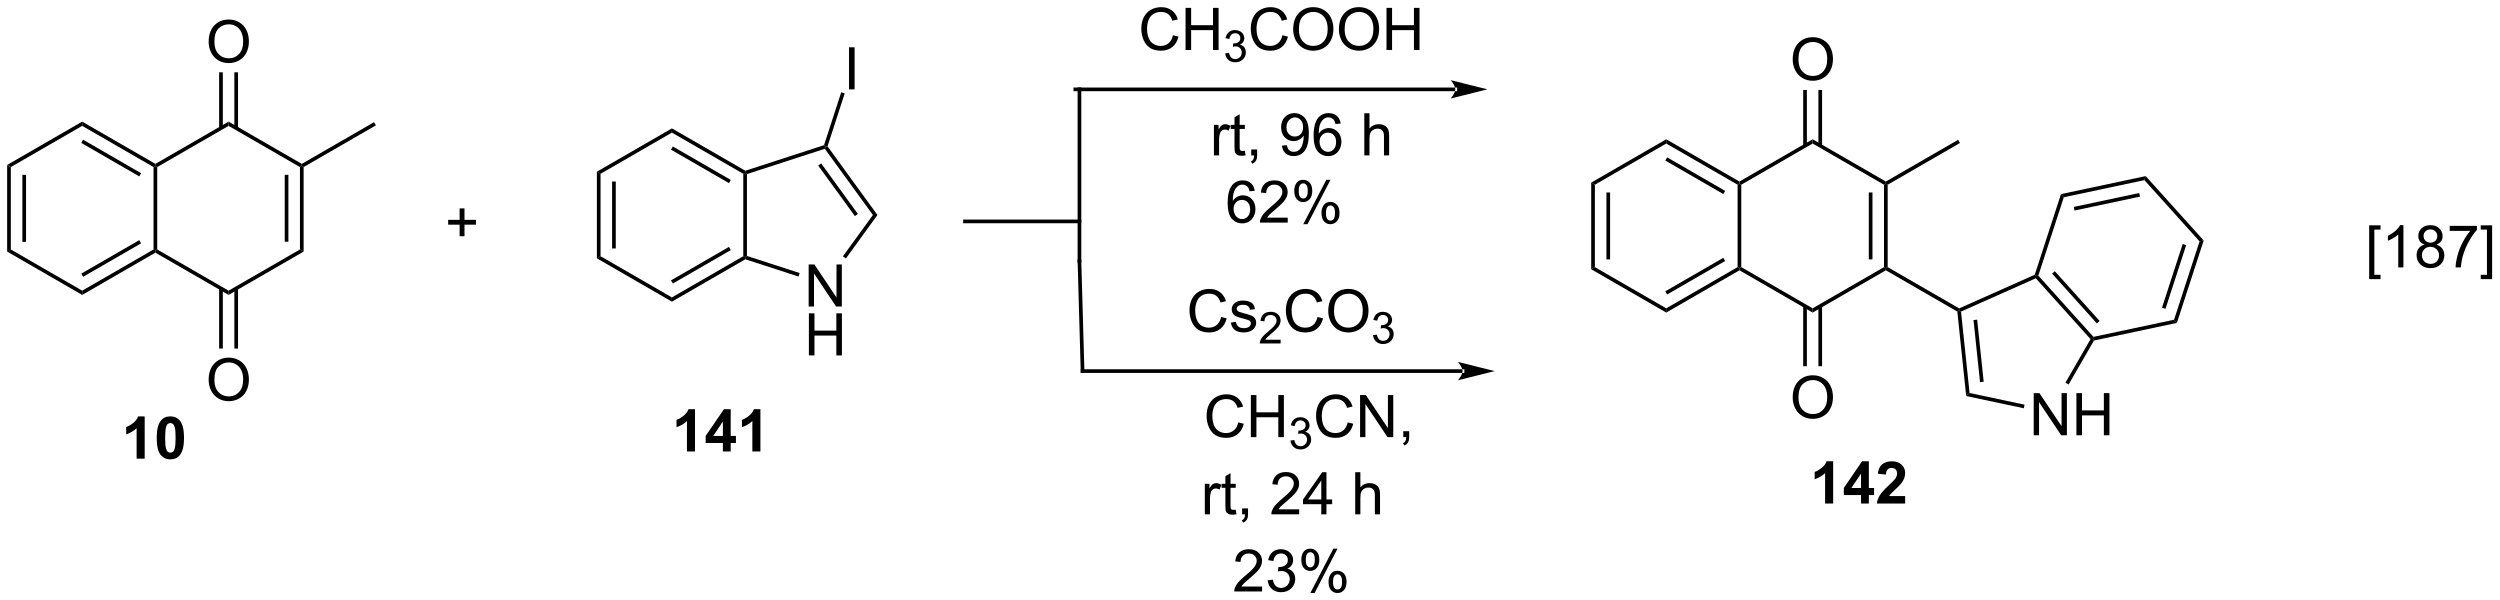 <?xml version="1.0" encoding="UTF-8"?>
<!DOCTYPE svg PUBLIC '-//W3C//DTD SVG 1.0//EN'
          'http://www.w3.org/TR/2001/REC-SVG-20010904/DTD/svg10.dtd'>
<svg stroke-dasharray="none" shape-rendering="auto" xmlns="http://www.w3.org/2000/svg" font-family="'Dialog'" text-rendering="auto" width="933" fill-opacity="1" color-interpolation="auto" color-rendering="auto" preserveAspectRatio="xMidYMid meet" font-size="12px" viewBox="0 0 933 224" fill="black" xmlns:xlink="http://www.w3.org/1999/xlink" stroke="black" image-rendering="auto" stroke-miterlimit="10" stroke-linecap="square" stroke-linejoin="miter" font-style="normal" stroke-width="1" height="224" stroke-dashoffset="0" font-weight="normal" stroke-opacity="1"
><!--Generated by the Batik Graphics2D SVG Generator--><defs id="genericDefs"
  /><g
  ><defs id="defs1"
    ><clipPath clipPathUnits="userSpaceOnUse" id="clipPath1"
      ><path d="M0.646 2.057 L350.411 2.057 L350.411 86.049 L0.646 86.049 L0.646 2.057 Z"
      /></clipPath
      ><clipPath clipPathUnits="userSpaceOnUse" id="clipPath2"
      ><path d="M-0.967 7.351 L-0.967 89.007 L339.073 89.007 L339.073 7.351 Z"
      /></clipPath
    ></defs
    ><g transform="scale(2.667,2.667) translate(-0.646,-2.057) matrix(1.029,0,0,1.029,1.641,-5.504)"
    ><path d="M0.005 29.793 L0.505 30.081 L0.505 41.293 L0.005 41.581 ZM2.075 31.132 L2.075 40.242 L2.575 40.242 L2.575 31.132 Z" stroke="none" clip-path="url(#clipPath2)"
    /></g
    ><g transform="matrix(2.743,0,0,2.743,2.653,-20.163)"
    ><path d="M0.005 41.581 L0.505 41.293 L10.214 46.898 L10.214 47.476 Z" stroke="none" clip-path="url(#clipPath2)"
    /></g
    ><g transform="matrix(2.743,0,0,2.743,2.653,-20.163)"
    ><path d="M10.214 47.476 L10.214 46.898 L19.924 41.293 L20.174 41.437 L20.174 41.726 ZM10.339 45.013 L18.229 40.459 L17.979 40.026 L10.089 44.58 Z" stroke="none" clip-path="url(#clipPath2)"
    /></g
    ><g transform="matrix(2.743,0,0,2.743,2.653,-20.163)"
    ><path d="M20.424 41.293 L20.174 41.437 L19.924 41.293 L19.924 30.081 L20.174 29.937 L20.424 30.081 Z" stroke="none" clip-path="url(#clipPath2)"
    /></g
    ><g transform="matrix(2.743,0,0,2.743,2.653,-20.163)"
    ><path d="M20.174 29.648 L20.174 29.937 L19.924 30.081 L10.214 24.476 L10.214 23.898 ZM18.229 30.916 L10.339 26.361 L10.089 26.794 L17.979 31.349 Z" stroke="none" clip-path="url(#clipPath2)"
    /></g
    ><g transform="matrix(2.743,0,0,2.743,2.653,-20.163)"
    ><path d="M10.214 23.898 L10.214 24.476 L0.505 30.081 L0.005 29.793 Z" stroke="none" clip-path="url(#clipPath2)"
    /></g
    ><g transform="matrix(2.743,0,0,2.743,2.653,-20.163)"
    ><path d="M20.174 41.726 L20.174 41.437 L20.424 41.293 L30.133 46.898 L30.133 47.476 Z" stroke="none" clip-path="url(#clipPath2)"
    /></g
    ><g transform="matrix(2.743,0,0,2.743,2.653,-20.163)"
    ><path d="M30.133 47.476 L30.133 46.898 L39.842 41.293 L40.342 41.581 Z" stroke="none" clip-path="url(#clipPath2)"
    /></g
    ><g transform="matrix(2.743,0,0,2.743,2.653,-20.163)"
    ><path d="M40.342 41.581 L39.842 41.293 L39.842 30.081 L40.092 29.937 L40.342 30.081 ZM38.272 40.242 L38.272 31.132 L37.772 31.132 L37.772 40.242 Z" stroke="none" clip-path="url(#clipPath2)"
    /></g
    ><g transform="matrix(2.743,0,0,2.743,2.653,-20.163)"
    ><path d="M40.092 29.648 L40.092 29.937 L39.842 30.081 L30.133 24.476 L30.133 23.898 Z" stroke="none" clip-path="url(#clipPath2)"
    /></g
    ><g transform="matrix(2.743,0,0,2.743,2.653,-20.163)"
    ><path d="M30.133 23.898 L30.133 24.476 L20.424 30.081 L20.174 29.937 L20.174 29.648 Z" stroke="none" clip-path="url(#clipPath2)"
    /></g
    ><g transform="matrix(2.743,0,0,2.743,2.653,-20.163)"
    ><path d="M27.421 13.048 Q27.421 11.621 28.186 10.816 Q28.952 10.009 30.163 10.009 Q30.955 10.009 31.59 10.389 Q32.228 10.767 32.561 11.444 Q32.897 12.121 32.897 12.98 Q32.897 13.853 32.546 14.54 Q32.194 15.228 31.548 15.582 Q30.905 15.936 30.158 15.936 Q29.351 15.936 28.712 15.545 Q28.077 15.152 27.749 14.478 Q27.421 13.801 27.421 13.048 ZM28.202 13.059 Q28.202 14.095 28.757 14.691 Q29.314 15.285 30.155 15.285 Q31.009 15.285 31.561 14.684 Q32.116 14.082 32.116 12.978 Q32.116 12.277 31.879 11.756 Q31.642 11.236 31.186 10.949 Q30.733 10.66 30.166 10.66 Q29.361 10.66 28.78 11.215 Q28.202 11.767 28.202 13.059 Z" stroke="none" clip-path="url(#clipPath2)"
    /></g
    ><g transform="matrix(2.743,0,0,2.743,2.653,-20.163)"
    ><path d="M31.418 24.785 L31.418 17.189 L30.918 17.189 L30.918 24.785 ZM29.348 24.785 L29.348 17.189 L28.848 17.189 L28.848 24.785 Z" stroke="none" clip-path="url(#clipPath2)"
    /></g
    ><g transform="matrix(2.743,0,0,2.743,2.653,-20.163)"
    ><path d="M27.421 59.048 Q27.421 57.621 28.186 56.816 Q28.952 56.009 30.163 56.009 Q30.955 56.009 31.59 56.389 Q32.228 56.767 32.561 57.444 Q32.897 58.121 32.897 58.98 Q32.897 59.853 32.546 60.54 Q32.194 61.228 31.548 61.582 Q30.905 61.936 30.158 61.936 Q29.351 61.936 28.712 61.545 Q28.077 61.152 27.749 60.478 Q27.421 59.801 27.421 59.048 ZM28.202 59.059 Q28.202 60.095 28.757 60.691 Q29.314 61.285 30.155 61.285 Q31.009 61.285 31.561 60.684 Q32.116 60.082 32.116 58.978 Q32.116 58.277 31.879 57.756 Q31.642 57.236 31.186 56.949 Q30.733 56.66 30.166 56.66 Q29.361 56.66 28.78 57.215 Q28.202 57.767 28.202 59.059 Z" stroke="none" clip-path="url(#clipPath2)"
    /></g
    ><g transform="matrix(2.743,0,0,2.743,2.653,-20.163)"
    ><path d="M28.848 46.59 L28.848 54.775 L29.348 54.775 L29.348 46.59 ZM30.918 46.59 L30.918 54.775 L31.418 54.775 L31.418 46.59 Z" stroke="none" clip-path="url(#clipPath2)"
    /></g
    ><g transform="matrix(2.743,0,0,2.743,2.653,-20.163)"
    ><path d="M40.342 30.081 L40.092 29.937 L40.092 29.648 L49.926 23.971 L50.176 24.404 Z" stroke="none" clip-path="url(#clipPath2)"
    /></g
    ><g transform="matrix(2.743,0,0,2.743,2.653,-20.163)"
    ><path d="M80.241 30.71 L80.741 30.998 L80.741 42.21 L80.241 42.498 ZM82.311 32.049 L82.311 41.159 L82.811 41.159 L82.811 32.049 Z" stroke="none" clip-path="url(#clipPath2)"
    /></g
    ><g transform="matrix(2.743,0,0,2.743,2.653,-20.163)"
    ><path d="M80.241 42.498 L80.741 42.21 L90.45 47.816 L90.45 48.393 Z" stroke="none" clip-path="url(#clipPath2)"
    /></g
    ><g transform="matrix(2.743,0,0,2.743,2.653,-20.163)"
    ><path d="M90.45 48.393 L90.45 47.816 L100.159 42.21 L100.409 42.354 L100.438 42.626 ZM90.575 45.93 L98.464 41.376 L98.214 40.943 L90.325 45.497 Z" stroke="none" clip-path="url(#clipPath2)"
    /></g
    ><g transform="matrix(2.743,0,0,2.743,2.653,-20.163)"
    ><path d="M100.659 42.172 L100.409 42.354 L100.159 42.21 L100.159 30.998 L100.409 30.854 L100.659 31.036 Z" stroke="none" clip-path="url(#clipPath2)"
    /></g
    ><g transform="matrix(2.743,0,0,2.743,2.653,-20.163)"
    ><path d="M100.438 30.582 L100.409 30.854 L100.159 30.998 L90.45 25.393 L90.45 24.816 ZM98.464 31.833 L90.575 27.278 L90.325 27.711 L98.214 32.266 Z" stroke="none" clip-path="url(#clipPath2)"
    /></g
    ><g transform="matrix(2.743,0,0,2.743,2.653,-20.163)"
    ><path d="M90.45 24.816 L90.45 25.393 L80.741 30.998 L80.241 30.71 Z" stroke="none" clip-path="url(#clipPath2)"
    /></g
    ><g transform="matrix(2.743,0,0,2.743,2.653,-20.163)"
    ><path d="M109.056 49.058 L109.056 43.331 L109.835 43.331 L112.842 47.826 L112.842 43.331 L113.569 43.331 L113.569 49.058 L112.79 49.058 L109.782 44.558 L109.782 49.058 L109.056 49.058 Z" stroke="none" clip-path="url(#clipPath2)"
    /></g
    ><g transform="matrix(2.743,0,0,2.743,2.653,-20.163)"
    ><path d="M109.087 55.708 L109.087 49.981 L109.845 49.981 L109.845 52.333 L112.822 52.333 L112.822 49.981 L113.579 49.981 L113.579 55.708 L112.822 55.708 L112.822 53.007 L109.845 53.007 L109.845 55.708 L109.087 55.708 Z" stroke="none" clip-path="url(#clipPath2)"
    /></g
    ><g transform="matrix(2.743,0,0,2.743,2.653,-20.163)"
    ><path d="M100.438 42.626 L100.409 42.354 L100.659 42.172 L107.833 44.503 L107.679 44.979 Z" stroke="none" clip-path="url(#clipPath2)"
    /></g
    ><g transform="matrix(2.743,0,0,2.743,2.653,-20.163)"
    ><path d="M114.12 42.516 L113.715 42.222 L117.797 36.604 L118.415 36.604 Z" stroke="none" clip-path="url(#clipPath2)"
    /></g
    ><g transform="matrix(2.743,0,0,2.743,2.653,-20.163)"
    ><path d="M118.415 36.604 L117.797 36.604 L111.251 27.594 L111.347 27.3 L111.624 27.256 ZM115.75 36.457 L110.758 29.587 L110.354 29.881 L115.345 36.751 Z" stroke="none" clip-path="url(#clipPath2)"
    /></g
    ><g transform="matrix(2.743,0,0,2.743,2.653,-20.163)"
    ><path d="M111.148 27.102 L111.347 27.3 L111.251 27.594 L100.659 31.036 L100.409 30.854 L100.438 30.582 Z" stroke="none" clip-path="url(#clipPath2)"
    /></g
    ><g transform="matrix(2.743,0,0,2.743,2.653,-20.163)"
    ><path d="M61.566 39.489 L61.566 37.918 L60.006 37.918 L60.006 37.262 L61.566 37.262 L61.566 35.705 L62.23 35.705 L62.23 37.262 L63.788 37.262 L63.788 37.918 L62.23 37.918 L62.23 39.489 L61.566 39.489 Z" stroke="none" clip-path="url(#clipPath2)"
    /></g
    ><g transform="matrix(2.743,0,0,2.743,2.653,-20.163)"
    ><path d="M197.031 19.756 L197.031 19.756 L145.338 19.756 L145.088 19.756 L145.088 19.256 L145.338 19.256 L197.031 19.256 L197.281 19.256 L197.281 19.756 ZM201.406 19.506 L196.406 18.256 C196.406 18.256 197.031 18.96 197.031 19.506 C197.031 20.053 196.406 20.756 196.406 20.756 Z" stroke="none" clip-path="url(#clipPath2)"
    /></g
    ><g transform="matrix(2.743,0,0,2.743,2.653,-20.163)"
    ><path d="M164.194 28.491 L164.194 24.343 L164.826 24.343 L164.826 24.97 Q165.069 24.53 165.272 24.389 Q165.477 24.249 165.725 24.249 Q166.079 24.249 166.446 24.475 L166.204 25.126 Q165.946 24.975 165.688 24.975 Q165.459 24.975 165.274 25.113 Q165.092 25.251 165.014 25.499 Q164.897 25.874 164.897 26.319 L164.897 28.491 L164.194 28.491 ZM168.399 27.861 L168.501 28.483 Q168.204 28.546 167.97 28.546 Q167.587 28.546 167.376 28.426 Q167.165 28.303 167.079 28.105 Q166.993 27.908 166.993 27.275 L166.993 24.889 L166.477 24.889 L166.477 24.343 L166.993 24.343 L166.993 23.314 L167.694 22.892 L167.694 24.343 L168.399 24.343 L168.399 24.889 L167.694 24.889 L167.694 27.314 Q167.694 27.616 167.73 27.702 Q167.766 27.788 167.85 27.84 Q167.936 27.889 168.092 27.889 Q168.209 27.889 168.399 27.861 ZM169.27 28.491 L169.27 27.689 L170.072 27.689 L170.072 28.491 Q170.072 28.934 169.916 29.204 Q169.76 29.475 169.419 29.624 L169.223 29.324 Q169.447 29.225 169.552 29.035 Q169.658 28.848 169.669 28.491 L169.27 28.491 ZM173.442 27.165 L174.119 27.103 Q174.205 27.579 174.447 27.796 Q174.69 28.009 175.067 28.009 Q175.393 28.009 175.635 27.861 Q175.88 27.712 176.036 27.465 Q176.192 27.218 176.296 26.796 Q176.403 26.374 176.403 25.936 Q176.403 25.889 176.4 25.796 Q176.19 26.131 175.822 26.34 Q175.458 26.548 175.033 26.548 Q174.322 26.548 173.83 26.033 Q173.338 25.517 173.338 24.673 Q173.338 23.803 173.851 23.272 Q174.364 22.741 175.137 22.741 Q175.697 22.741 176.158 23.043 Q176.622 23.343 176.862 23.9 Q177.104 24.454 177.104 25.509 Q177.104 26.608 176.864 27.259 Q176.627 27.908 176.156 28.249 Q175.684 28.59 175.052 28.59 Q174.38 28.59 173.953 28.218 Q173.528 27.843 173.442 27.165 ZM176.322 24.639 Q176.322 24.033 176 23.678 Q175.677 23.322 175.223 23.322 Q174.755 23.322 174.406 23.704 Q174.059 24.087 174.059 24.697 Q174.059 25.244 174.39 25.587 Q174.721 25.928 175.205 25.928 Q175.692 25.928 176.007 25.587 Q176.322 25.244 176.322 24.639 ZM181.436 24.165 L180.735 24.22 Q180.641 23.806 180.47 23.619 Q180.186 23.319 179.766 23.319 Q179.43 23.319 179.178 23.506 Q178.845 23.749 178.652 24.215 Q178.462 24.678 178.454 25.538 Q178.709 25.15 179.076 24.962 Q179.444 24.775 179.845 24.775 Q180.548 24.775 181.042 25.293 Q181.537 25.811 181.537 26.631 Q181.537 27.171 181.303 27.634 Q181.071 28.095 180.665 28.343 Q180.259 28.59 179.743 28.59 Q178.865 28.59 178.311 27.944 Q177.756 27.296 177.756 25.811 Q177.756 24.15 178.368 23.397 Q178.904 22.741 179.811 22.741 Q180.485 22.741 180.917 23.121 Q181.35 23.499 181.436 24.165 ZM178.563 26.634 Q178.563 26.999 178.717 27.332 Q178.873 27.663 179.149 27.837 Q179.428 28.009 179.732 28.009 Q180.178 28.009 180.498 27.65 Q180.819 27.29 180.819 26.673 Q180.819 26.079 180.501 25.738 Q180.186 25.397 179.704 25.397 Q179.227 25.397 178.894 25.738 Q178.563 26.079 178.563 26.634 ZM184.654 28.491 L184.654 22.764 L185.357 22.764 L185.357 24.819 Q185.85 24.249 186.6 24.249 Q187.061 24.249 187.399 24.431 Q187.74 24.611 187.886 24.931 Q188.032 25.251 188.032 25.861 L188.032 28.491 L187.329 28.491 L187.329 25.861 Q187.329 25.335 187.1 25.095 Q186.873 24.853 186.454 24.853 Q186.141 24.853 185.865 25.017 Q185.592 25.178 185.475 25.457 Q185.357 25.733 185.357 26.22 L185.357 28.491 L184.654 28.491 Z" stroke="none" clip-path="url(#clipPath2)"
    /></g
    ><g transform="matrix(2.743,0,0,2.743,2.653,-20.163)"
    ><path d="M169.74 33.315 L169.04 33.37 Q168.946 32.956 168.774 32.769 Q168.49 32.469 168.071 32.469 Q167.735 32.469 167.483 32.657 Q167.149 32.899 166.957 33.365 Q166.766 33.828 166.759 34.688 Q167.014 34.3 167.381 34.112 Q167.748 33.925 168.149 33.925 Q168.852 33.925 169.347 34.443 Q169.842 34.961 169.842 35.782 Q169.842 36.321 169.608 36.784 Q169.376 37.245 168.97 37.492 Q168.563 37.74 168.048 37.74 Q167.17 37.74 166.615 37.094 Q166.061 36.446 166.061 34.961 Q166.061 33.3 166.673 32.547 Q167.209 31.891 168.115 31.891 Q168.79 31.891 169.222 32.271 Q169.654 32.649 169.74 33.315 ZM166.868 35.784 Q166.868 36.149 167.022 36.482 Q167.178 36.813 167.454 36.987 Q167.733 37.159 168.037 37.159 Q168.483 37.159 168.803 36.8 Q169.123 36.44 169.123 35.823 Q169.123 35.229 168.805 34.888 Q168.49 34.547 168.009 34.547 Q167.532 34.547 167.199 34.888 Q166.868 35.229 166.868 35.784 ZM174.237 36.964 L174.237 37.641 L170.45 37.641 Q170.442 37.386 170.533 37.151 Q170.677 36.766 170.994 36.391 Q171.315 36.016 171.916 35.524 Q172.848 34.758 173.177 34.31 Q173.505 33.862 173.505 33.464 Q173.505 33.047 173.205 32.761 Q172.908 32.472 172.427 32.472 Q171.919 32.472 171.614 32.776 Q171.309 33.081 171.307 33.62 L170.583 33.547 Q170.658 32.737 171.143 32.315 Q171.627 31.891 172.442 31.891 Q173.268 31.891 173.747 32.349 Q174.229 32.805 174.229 33.479 Q174.229 33.823 174.088 34.157 Q173.947 34.487 173.619 34.854 Q173.294 35.222 172.536 35.862 Q171.903 36.394 171.723 36.584 Q171.544 36.774 171.427 36.964 L174.237 36.964 ZM175.123 33.289 Q175.123 32.675 175.43 32.245 Q175.74 31.815 176.326 31.815 Q176.865 31.815 177.217 32.201 Q177.571 32.586 177.571 33.331 Q177.571 34.058 177.214 34.451 Q176.858 34.844 176.334 34.844 Q175.813 34.844 175.467 34.459 Q175.123 34.071 175.123 33.289 ZM176.345 32.3 Q176.084 32.3 175.91 32.526 Q175.735 32.753 175.735 33.36 Q175.735 33.909 175.91 34.136 Q176.087 34.36 176.345 34.36 Q176.61 34.36 176.785 34.133 Q176.959 33.907 176.959 33.305 Q176.959 32.75 176.782 32.526 Q176.608 32.3 176.345 32.3 ZM176.35 37.852 L179.483 31.815 L180.053 31.815 L176.93 37.852 L176.35 37.852 ZM178.826 36.297 Q178.826 35.68 179.134 35.253 Q179.444 34.823 180.032 34.823 Q180.571 34.823 180.925 35.209 Q181.279 35.594 181.279 36.339 Q181.279 37.065 180.92 37.459 Q180.563 37.852 180.037 37.852 Q179.516 37.852 179.17 37.464 Q178.826 37.073 178.826 36.297 ZM180.053 35.308 Q179.787 35.308 179.613 35.534 Q179.438 35.761 179.438 36.367 Q179.438 36.914 179.613 37.141 Q179.79 37.367 180.048 37.367 Q180.319 37.367 180.49 37.141 Q180.665 36.914 180.665 36.313 Q180.665 35.758 180.488 35.534 Q180.313 35.308 180.053 35.308 Z" stroke="none" clip-path="url(#clipPath2)"
    /></g
    ><g transform="matrix(2.743,0,0,2.743,2.653,-20.163)"
    ><path d="M215.524 32.194 L216.024 32.483 L216.024 43.694 L215.524 43.983 ZM217.595 33.534 L217.595 42.644 L218.095 42.644 L218.095 33.534 Z" stroke="none" clip-path="url(#clipPath2)"
    /></g
    ><g transform="matrix(2.743,0,0,2.743,2.653,-20.163)"
    ><path d="M215.524 43.983 L216.024 43.694 L225.734 49.3 L225.734 49.877 Z" stroke="none" clip-path="url(#clipPath2)"
    /></g
    ><g transform="matrix(2.743,0,0,2.743,2.653,-20.163)"
    ><path d="M225.734 49.877 L225.734 49.3 L235.443 43.694 L235.693 43.839 L235.693 44.127 ZM225.859 47.415 L233.748 42.86 L233.498 42.427 L225.609 46.982 Z" stroke="none" clip-path="url(#clipPath2)"
    /></g
    ><g transform="matrix(2.743,0,0,2.743,2.653,-20.163)"
    ><path d="M235.943 43.694 L235.693 43.839 L235.443 43.694 L235.443 32.483 L235.693 32.339 L235.943 32.483 Z" stroke="none" clip-path="url(#clipPath2)"
    /></g
    ><g transform="matrix(2.743,0,0,2.743,2.653,-20.163)"
    ><path d="M235.693 32.05 L235.693 32.339 L235.443 32.483 L225.734 26.878 L225.734 26.3 ZM233.748 33.317 L225.859 28.763 L225.609 29.196 L233.498 33.751 Z" stroke="none" clip-path="url(#clipPath2)"
    /></g
    ><g transform="matrix(2.743,0,0,2.743,2.653,-20.163)"
    ><path d="M225.734 26.3 L225.734 26.878 L216.024 32.483 L215.524 32.194 Z" stroke="none" clip-path="url(#clipPath2)"
    /></g
    ><g transform="matrix(2.743,0,0,2.743,2.653,-20.163)"
    ><path d="M235.693 44.127 L235.693 43.839 L235.943 43.694 L245.652 49.3 L245.652 49.877 Z" stroke="none" clip-path="url(#clipPath2)"
    /></g
    ><g transform="matrix(2.743,0,0,2.743,2.653,-20.163)"
    ><path d="M245.652 49.877 L245.652 49.3 L255.362 43.694 L255.612 43.839 L255.612 44.127 Z" stroke="none" clip-path="url(#clipPath2)"
    /></g
    ><g transform="matrix(2.743,0,0,2.743,2.653,-20.163)"
    ><path d="M255.862 43.694 L255.612 43.839 L255.362 43.694 L255.362 32.483 L255.612 32.339 L255.862 32.483 ZM253.792 42.644 L253.792 33.534 L253.292 33.534 L253.292 42.644 Z" stroke="none" clip-path="url(#clipPath2)"
    /></g
    ><g transform="matrix(2.743,0,0,2.743,2.653,-20.163)"
    ><path d="M255.612 32.05 L255.612 32.339 L255.362 32.483 L245.652 26.878 L245.652 26.3 Z" stroke="none" clip-path="url(#clipPath2)"
    /></g
    ><g transform="matrix(2.743,0,0,2.743,2.653,-20.163)"
    ><path d="M245.652 26.3 L245.652 26.878 L235.943 32.483 L235.693 32.339 L235.693 32.05 Z" stroke="none" clip-path="url(#clipPath2)"
    /></g
    ><g transform="matrix(2.743,0,0,2.743,2.653,-20.163)"
    ><path d="M242.94 15.45 Q242.94 14.023 243.706 13.218 Q244.472 12.411 245.683 12.411 Q246.474 12.411 247.11 12.791 Q247.748 13.168 248.081 13.846 Q248.417 14.523 248.417 15.382 Q248.417 16.254 248.065 16.942 Q247.714 17.629 247.068 17.984 Q246.425 18.338 245.677 18.338 Q244.87 18.338 244.232 17.947 Q243.597 17.554 243.268 16.879 Q242.94 16.202 242.94 15.45 ZM243.722 15.46 Q243.722 16.497 244.276 17.093 Q244.834 17.687 245.675 17.687 Q246.529 17.687 247.081 17.085 Q247.636 16.484 247.636 15.379 Q247.636 14.679 247.399 14.158 Q247.162 13.637 246.706 13.351 Q246.253 13.062 245.685 13.062 Q244.881 13.062 244.3 13.616 Q243.722 14.168 243.722 15.46 Z" stroke="none" clip-path="url(#clipPath2)"
    /></g
    ><g transform="matrix(2.743,0,0,2.743,2.653,-20.163)"
    ><path d="M246.937 27.186 L246.937 19.591 L246.437 19.591 L246.437 27.186 ZM244.867 27.186 L244.867 19.591 L244.367 19.591 L244.367 27.186 Z" stroke="none" clip-path="url(#clipPath2)"
    /></g
    ><g transform="matrix(2.743,0,0,2.743,2.653,-20.163)"
    ><path d="M242.94 61.45 Q242.94 60.023 243.706 59.218 Q244.472 58.411 245.683 58.411 Q246.474 58.411 247.11 58.791 Q247.748 59.169 248.081 59.846 Q248.417 60.523 248.417 61.382 Q248.417 62.255 248.065 62.942 Q247.714 63.63 247.068 63.984 Q246.425 64.338 245.677 64.338 Q244.87 64.338 244.232 63.947 Q243.597 63.554 243.268 62.88 Q242.94 62.202 242.94 61.45 ZM243.722 61.46 Q243.722 62.497 244.276 63.093 Q244.834 63.687 245.675 63.687 Q246.529 63.687 247.081 63.085 Q247.636 62.484 247.636 61.38 Q247.636 60.679 247.399 60.158 Q247.162 59.637 246.706 59.351 Q246.253 59.062 245.685 59.062 Q244.881 59.062 244.3 59.617 Q243.722 60.169 243.722 61.46 Z" stroke="none" clip-path="url(#clipPath2)"
    /></g
    ><g transform="matrix(2.743,0,0,2.743,2.653,-20.163)"
    ><path d="M244.367 48.991 L244.367 57.177 L244.867 57.177 L244.867 48.991 ZM246.437 48.991 L246.437 57.177 L246.937 57.177 L246.937 48.991 Z" stroke="none" clip-path="url(#clipPath2)"
    /></g
    ><g transform="matrix(2.743,0,0,2.743,2.653,-20.163)"
    ><path d="M255.862 32.483 L255.612 32.339 L255.612 32.05 L265.446 26.372 L265.696 26.805 Z" stroke="none" clip-path="url(#clipPath2)"
    /></g
    ><g transform="matrix(2.743,0,0,2.743,2.653,-20.163)"
    ><path d="M255.612 44.127 L255.612 43.839 L255.862 43.694 L265.586 49.309 L265.571 49.589 L265.336 49.742 Z" stroke="none" clip-path="url(#clipPath2)"
    /></g
    ><g transform="matrix(2.743,0,0,2.743,2.653,-20.163)"
    ><path d="M275.731 66.567 L275.731 60.84 L276.51 60.84 L279.518 65.335 L279.518 60.84 L280.244 60.84 L280.244 66.567 L279.466 66.567 L276.458 62.067 L276.458 66.567 L275.731 66.567 ZM281.54 66.567 L281.54 60.84 L282.298 60.84 L282.298 63.192 L285.274 63.192 L285.274 60.84 L286.032 60.84 L286.032 66.567 L285.274 66.567 L285.274 63.866 L282.298 63.866 L282.298 66.567 L281.54 66.567 Z" stroke="none" clip-path="url(#clipPath2)"
    /></g
    ><g transform="matrix(2.743,0,0,2.743,2.653,-20.163)"
    ><path d="M265.336 49.742 L265.571 49.589 L265.839 49.743 L267.003 60.819 L266.543 61.233 ZM267.538 50.894 L268.426 59.34 L268.923 59.288 L268.036 50.842 Z" stroke="none" clip-path="url(#clipPath2)"
    /></g
    ><g transform="matrix(2.743,0,0,2.743,2.653,-20.163)"
    ><path d="M266.543 61.233 L267.003 60.819 L274.483 62.409 L274.379 62.898 Z" stroke="none" clip-path="url(#clipPath2)"
    /></g
    ><g transform="matrix(2.743,0,0,2.743,2.653,-20.163)"
    ><path d="M280.481 59.657 L280.048 59.407 L283.464 53.49 L283.772 53.458 L283.933 53.679 Z" stroke="none" clip-path="url(#clipPath2)"
    /></g
    ><g transform="matrix(2.743,0,0,2.743,2.653,-20.163)"
    ><path d="M283.861 53.183 L283.772 53.458 L283.464 53.49 L276.012 45.214 L276.077 44.911 L276.359 44.851 ZM284.696 51.017 L278.601 44.247 L278.229 44.582 L284.325 51.352 Z" stroke="none" clip-path="url(#clipPath2)"
    /></g
    ><g transform="matrix(2.743,0,0,2.743,2.653,-20.163)"
    ><path d="M275.873 44.728 L276.077 44.911 L276.012 45.214 L265.839 49.743 L265.571 49.589 L265.586 49.309 Z" stroke="none" clip-path="url(#clipPath2)"
    /></g
    ><g transform="matrix(2.743,0,0,2.743,2.653,-20.163)"
    ><path d="M283.933 53.679 L283.772 53.458 L283.861 53.183 L294.827 50.852 L295.214 51.281 Z" stroke="none" clip-path="url(#clipPath2)"
    /></g
    ><g transform="matrix(2.743,0,0,2.743,2.653,-20.163)"
    ><path d="M295.214 51.281 L294.827 50.852 L298.292 40.189 L298.857 40.069 ZM293.659 49.367 L296.474 40.704 L295.998 40.549 L293.183 49.213 Z" stroke="none" clip-path="url(#clipPath2)"
    /></g
    ><g transform="matrix(2.743,0,0,2.743,2.653,-20.163)"
    ><path d="M298.857 40.069 L298.292 40.189 L290.79 31.858 L290.968 31.309 Z" stroke="none" clip-path="url(#clipPath2)"
    /></g
    ><g transform="matrix(2.743,0,0,2.743,2.653,-20.163)"
    ><path d="M290.968 31.309 L290.79 31.858 L279.824 34.189 L279.437 33.76 ZM290.089 33.612 L281.178 35.506 L281.282 35.995 L290.193 34.101 Z" stroke="none" clip-path="url(#clipPath2)"
    /></g
    ><g transform="matrix(2.743,0,0,2.743,2.653,-20.163)"
    ><path d="M279.437 33.76 L279.824 34.189 L276.359 44.851 L276.077 44.911 L275.873 44.728 Z" stroke="none" clip-path="url(#clipPath2)"
    /></g
    ><g transform="matrix(2.743,0,0,2.743,2.653,-20.163)"
    ><path d="M18.717 69.751 L17.62 69.751 L17.62 65.613 Q17.019 66.175 16.201 66.446 L16.201 65.448 Q16.631 65.308 17.134 64.917 Q17.639 64.524 17.826 64.001 L18.717 64.001 L18.717 69.751 ZM22.213 64.001 Q23.046 64.001 23.515 64.594 Q24.072 65.297 24.072 66.925 Q24.072 68.55 23.51 69.261 Q23.046 69.85 22.213 69.85 Q21.377 69.85 20.864 69.206 Q20.354 68.563 20.354 66.915 Q20.354 65.297 20.916 64.587 Q21.382 64.001 22.213 64.001 ZM22.213 64.909 Q22.015 64.909 21.859 65.037 Q21.703 65.165 21.617 65.493 Q21.502 65.917 21.502 66.925 Q21.502 67.933 21.604 68.311 Q21.705 68.688 21.859 68.813 Q22.015 68.938 22.213 68.938 Q22.413 68.938 22.57 68.811 Q22.726 68.683 22.812 68.355 Q22.924 67.933 22.924 66.925 Q22.924 65.917 22.822 65.542 Q22.721 65.165 22.567 65.037 Q22.413 64.909 22.213 64.909 Z" stroke="none" clip-path="url(#clipPath2)"
    /></g
    ><g transform="matrix(2.743,0,0,2.743,2.653,-20.163)"
    ><path d="M93.593 68.777 L92.497 68.777 L92.497 64.639 Q91.895 65.201 91.077 65.472 L91.077 64.475 Q91.507 64.334 92.01 63.943 Q92.515 63.55 92.702 63.027 L93.593 63.027 L93.593 68.777 ZM97.386 68.777 L97.386 67.623 L95.042 67.623 L95.042 66.662 L97.526 63.027 L98.448 63.027 L98.448 66.659 L99.159 66.659 L99.159 67.623 L98.448 67.623 L98.448 68.777 L97.386 68.777 ZM97.386 66.659 L97.386 64.701 L96.071 66.659 L97.386 66.659 ZM102.491 68.777 L101.395 68.777 L101.395 64.639 Q100.793 65.201 99.976 65.472 L99.976 64.475 Q100.405 64.334 100.908 63.943 Q101.413 63.55 101.601 63.027 L102.491 63.027 L102.491 68.777 Z" stroke="none" clip-path="url(#clipPath2)"
    /></g
    ><g transform="matrix(2.743,0,0,2.743,2.653,-20.163)"
    ><path d="M248.443 75.861 L247.347 75.861 L247.347 71.723 Q246.745 72.285 245.928 72.556 L245.928 71.559 Q246.357 71.418 246.86 71.027 Q247.365 70.634 247.553 70.111 L248.443 70.111 L248.443 75.861 ZM252.236 75.861 L252.236 74.707 L249.893 74.707 L249.893 73.746 L252.377 70.111 L253.299 70.111 L253.299 73.743 L254.01 73.743 L254.01 74.707 L253.299 74.707 L253.299 75.861 L252.236 75.861 ZM252.236 73.743 L252.236 71.785 L250.921 73.743 L252.236 73.743 ZM258.24 74.84 L258.24 75.861 L254.394 75.861 Q254.457 75.283 254.769 74.764 Q255.082 74.246 256.003 73.392 Q256.745 72.699 256.912 72.454 Q257.139 72.113 257.139 71.783 Q257.139 71.415 256.941 71.218 Q256.745 71.02 256.397 71.02 Q256.053 71.02 255.85 71.228 Q255.647 71.434 255.615 71.915 L254.522 71.806 Q254.62 70.9 255.136 70.507 Q255.652 70.111 256.425 70.111 Q257.272 70.111 257.756 70.569 Q258.24 71.025 258.24 71.704 Q258.24 72.09 258.102 72.441 Q257.964 72.79 257.662 73.173 Q257.464 73.426 256.943 73.902 Q256.425 74.379 256.285 74.535 Q256.147 74.691 256.061 74.84 L258.24 74.84 Z" stroke="none" clip-path="url(#clipPath2)"
    /></g
    ><g transform="matrix(2.743,0,0,2.743,2.653,-20.163)"
    ><path d="M114.548 19.513 L114.548 13.787 L115.305 13.787 L115.305 19.513 L114.548 19.513 Z" stroke="none" clip-path="url(#clipPath2)"
    /></g
    ><g transform="matrix(2.743,0,0,2.743,2.653,-20.163)"
    ><path d="M111.624 27.256 L111.347 27.3 L111.148 27.102 L113.485 19.909 L113.961 20.063 Z" stroke="none" clip-path="url(#clipPath2)"
    /></g
    ><g transform="matrix(2.743,0,0,2.743,2.653,-20.163)"
    ><path d="M158.62 12.143 L159.378 12.334 Q159.141 13.268 158.522 13.761 Q157.902 14.25 157.008 14.25 Q156.082 14.25 155.501 13.873 Q154.923 13.495 154.618 12.781 Q154.316 12.065 154.316 11.245 Q154.316 10.349 154.657 9.685 Q155.001 9.018 155.631 8.672 Q156.261 8.326 157.019 8.326 Q157.878 8.326 158.464 8.763 Q159.05 9.201 159.282 9.995 L158.535 10.169 Q158.337 9.544 157.957 9.261 Q157.579 8.974 157.003 8.974 Q156.345 8.974 155.899 9.292 Q155.457 9.607 155.277 10.141 Q155.097 10.675 155.097 11.24 Q155.097 11.972 155.311 12.516 Q155.524 13.06 155.972 13.331 Q156.423 13.599 156.946 13.599 Q157.582 13.599 158.022 13.232 Q158.464 12.865 158.62 12.143 ZM160.335 14.151 L160.335 8.425 L161.093 8.425 L161.093 10.776 L164.07 10.776 L164.07 8.425 L164.828 8.425 L164.828 14.151 L164.07 14.151 L164.07 11.451 L161.093 11.451 L161.093 14.151 L160.335 14.151 Z" stroke="none" clip-path="url(#clipPath2)"
    /></g
    ><g transform="matrix(2.743,0,0,2.743,2.653,-20.163)"
    ><path d="M165.724 14.616 L166.251 14.546 Q166.343 14.995 166.56 15.193 Q166.779 15.39 167.093 15.39 Q167.464 15.39 167.72 15.132 Q167.978 14.874 167.978 14.493 Q167.978 14.13 167.74 13.896 Q167.503 13.659 167.136 13.659 Q166.988 13.659 166.765 13.718 L166.824 13.255 Q166.876 13.261 166.908 13.261 Q167.245 13.261 167.515 13.085 Q167.785 12.909 167.785 12.542 Q167.785 12.253 167.587 12.064 Q167.392 11.872 167.082 11.872 Q166.773 11.872 166.568 12.066 Q166.363 12.259 166.304 12.646 L165.777 12.552 Q165.875 12.021 166.216 11.73 Q166.56 11.439 167.07 11.439 Q167.421 11.439 167.716 11.589 Q168.013 11.739 168.169 12.001 Q168.326 12.261 168.326 12.554 Q168.326 12.833 168.175 13.062 Q168.027 13.29 167.734 13.425 Q168.115 13.513 168.326 13.79 Q168.537 14.066 168.537 14.482 Q168.537 15.044 168.126 15.437 Q167.716 15.827 167.089 15.827 Q166.525 15.827 166.15 15.491 Q165.777 15.153 165.724 14.616 Z" stroke="none" clip-path="url(#clipPath2)"
    /></g
    ><g transform="matrix(2.743,0,0,2.743,2.653,-20.163)"
    ><path d="M173.512 12.143 L174.27 12.334 Q174.033 13.268 173.413 13.761 Q172.793 14.25 171.9 14.25 Q170.973 14.25 170.392 13.873 Q169.814 13.495 169.51 12.781 Q169.208 12.065 169.208 11.245 Q169.208 10.349 169.549 9.685 Q169.892 9.018 170.523 8.672 Q171.153 8.326 171.911 8.326 Q172.77 8.326 173.356 8.763 Q173.942 9.201 174.174 9.995 L173.426 10.169 Q173.228 9.544 172.848 9.261 Q172.471 8.974 171.895 8.974 Q171.236 8.974 170.791 9.292 Q170.348 9.607 170.168 10.141 Q169.989 10.675 169.989 11.24 Q169.989 11.972 170.202 12.516 Q170.416 13.06 170.864 13.331 Q171.314 13.599 171.838 13.599 Q172.473 13.599 172.913 13.232 Q173.356 12.865 173.512 12.143 ZM174.975 11.362 Q174.975 9.935 175.74 9.13 Q176.506 8.323 177.717 8.323 Q178.508 8.323 179.144 8.703 Q179.782 9.081 180.115 9.758 Q180.451 10.435 180.451 11.294 Q180.451 12.167 180.1 12.854 Q179.748 13.542 179.102 13.896 Q178.459 14.25 177.711 14.25 Q176.904 14.25 176.266 13.86 Q175.631 13.466 175.303 12.792 Q174.975 12.115 174.975 11.362 ZM175.756 11.373 Q175.756 12.409 176.31 13.005 Q176.868 13.599 177.709 13.599 Q178.563 13.599 179.115 12.998 Q179.67 12.396 179.67 11.292 Q179.67 10.591 179.433 10.07 Q179.196 9.55 178.74 9.263 Q178.287 8.974 177.719 8.974 Q176.915 8.974 176.334 9.529 Q175.756 10.081 175.756 11.373 ZM181.197 11.362 Q181.197 9.935 181.963 9.13 Q182.728 8.323 183.939 8.323 Q184.731 8.323 185.366 8.703 Q186.004 9.081 186.338 9.758 Q186.674 10.435 186.674 11.294 Q186.674 12.167 186.322 12.854 Q185.971 13.542 185.325 13.896 Q184.681 14.25 183.934 14.25 Q183.127 14.25 182.489 13.86 Q181.853 13.466 181.525 12.792 Q181.197 12.115 181.197 11.362 ZM181.978 11.373 Q181.978 12.409 182.533 13.005 Q183.09 13.599 183.931 13.599 Q184.786 13.599 185.338 12.998 Q185.892 12.396 185.892 11.292 Q185.892 10.591 185.655 10.07 Q185.418 9.55 184.963 9.263 Q184.51 8.974 183.942 8.974 Q183.137 8.974 182.556 9.529 Q181.978 10.081 181.978 11.373 ZM187.672 14.151 L187.672 8.425 L188.43 8.425 L188.43 10.776 L191.407 10.776 L191.407 8.425 L192.165 8.425 L192.165 14.151 L191.407 14.151 L191.407 11.451 L188.43 11.451 L188.43 14.151 L187.672 14.151 Z" stroke="none" clip-path="url(#clipPath2)"
    /></g
    ><g transform="matrix(2.743,0,0,2.743,2.653,-20.163)"
    ><path d="M198.015 58.09 L198.015 58.09 L146.321 58.09 L146.071 58.09 L146.071 57.59 L146.321 57.59 L198.015 57.59 L198.265 57.59 L198.265 58.09 ZM202.39 57.84 L197.39 56.59 C197.39 56.59 198.015 57.293 198.015 57.84 C198.015 58.387 197.39 59.09 197.39 59.09 Z" stroke="none" clip-path="url(#clipPath2)"
    /></g
    ><g transform="matrix(2.743,0,0,2.743,2.653,-20.163)"
    ><path d="M167.504 64.816 L168.262 65.007 Q168.024 65.941 167.405 66.434 Q166.785 66.923 165.892 66.923 Q164.965 66.923 164.384 66.546 Q163.806 66.168 163.501 65.454 Q163.199 64.738 163.199 63.918 Q163.199 63.022 163.54 62.358 Q163.884 61.691 164.514 61.345 Q165.144 60.999 165.902 60.999 Q166.762 60.999 167.347 61.436 Q167.933 61.874 168.165 62.668 L167.418 62.842 Q167.22 62.217 166.84 61.934 Q166.462 61.647 165.887 61.647 Q165.228 61.647 164.782 61.965 Q164.34 62.28 164.16 62.814 Q163.98 63.348 163.98 63.913 Q163.98 64.644 164.194 65.189 Q164.407 65.733 164.855 66.004 Q165.306 66.272 165.829 66.272 Q166.465 66.272 166.905 65.905 Q167.347 65.538 167.504 64.816 ZM169.219 66.824 L169.219 61.098 L169.976 61.098 L169.976 63.449 L172.953 63.449 L172.953 61.098 L173.711 61.098 L173.711 66.824 L172.953 66.824 L172.953 64.124 L169.976 64.124 L169.976 66.824 L169.219 66.824 Z" stroke="none" clip-path="url(#clipPath2)"
    /></g
    ><g transform="matrix(2.743,0,0,2.743,2.653,-20.163)"
    ><path d="M174.607 67.289 L175.135 67.219 Q175.226 67.668 175.443 67.866 Q175.662 68.063 175.976 68.063 Q176.347 68.063 176.603 67.805 Q176.861 67.547 176.861 67.166 Q176.861 66.803 176.623 66.569 Q176.386 66.332 176.019 66.332 Q175.871 66.332 175.648 66.391 L175.707 65.928 Q175.76 65.934 175.791 65.934 Q176.129 65.934 176.398 65.758 Q176.668 65.582 176.668 65.215 Q176.668 64.926 176.47 64.737 Q176.275 64.545 175.965 64.545 Q175.656 64.545 175.451 64.739 Q175.246 64.932 175.187 65.319 L174.66 65.225 Q174.757 64.694 175.099 64.403 Q175.443 64.112 175.953 64.112 Q176.304 64.112 176.599 64.262 Q176.896 64.412 177.053 64.674 Q177.209 64.934 177.209 65.227 Q177.209 65.506 177.058 65.735 Q176.91 65.963 176.617 66.098 Q176.998 66.186 177.209 66.463 Q177.42 66.739 177.42 67.155 Q177.42 67.717 177.01 68.11 Q176.599 68.5 175.972 68.5 Q175.408 68.5 175.033 68.164 Q174.66 67.826 174.607 67.289 Z" stroke="none" clip-path="url(#clipPath2)"
    /></g
    ><g transform="matrix(2.743,0,0,2.743,2.653,-20.163)"
    ><path d="M182.395 64.816 L183.153 65.007 Q182.916 65.941 182.296 66.434 Q181.677 66.923 180.783 66.923 Q179.856 66.923 179.275 66.546 Q178.697 66.168 178.393 65.454 Q178.09 64.738 178.09 63.918 Q178.09 63.022 178.432 62.358 Q178.775 61.691 179.406 61.345 Q180.036 60.999 180.794 60.999 Q181.653 60.999 182.239 61.436 Q182.825 61.874 183.057 62.668 L182.309 62.842 Q182.111 62.217 181.731 61.934 Q181.353 61.647 180.778 61.647 Q180.119 61.647 179.674 61.965 Q179.231 62.28 179.052 62.814 Q178.872 63.348 178.872 63.913 Q178.872 64.644 179.085 65.189 Q179.299 65.733 179.747 66.004 Q180.197 66.272 180.721 66.272 Q181.356 66.272 181.796 65.905 Q182.239 65.538 182.395 64.816 ZM184.079 66.824 L184.079 61.098 L184.857 61.098 L187.865 65.592 L187.865 61.098 L188.592 61.098 L188.592 66.824 L187.813 66.824 L184.805 62.324 L184.805 66.824 L184.079 66.824 ZM189.958 66.824 L189.958 66.022 L190.76 66.022 L190.76 66.824 Q190.76 67.267 190.603 67.538 Q190.447 67.809 190.106 67.957 L189.911 67.657 Q190.135 67.559 190.239 67.368 Q190.346 67.181 190.356 66.824 L189.958 66.824 Z" stroke="none" clip-path="url(#clipPath2)"
    /></g
    ><g transform="matrix(2.743,0,0,2.743,2.653,-20.163)"
    ><path d="M162.955 77.324 L162.955 73.176 L163.587 73.176 L163.587 73.803 Q163.83 73.363 164.033 73.223 Q164.238 73.082 164.486 73.082 Q164.84 73.082 165.207 73.309 L164.965 73.96 Q164.707 73.809 164.449 73.809 Q164.22 73.809 164.035 73.947 Q163.853 74.085 163.775 74.332 Q163.658 74.707 163.658 75.152 L163.658 77.324 L162.955 77.324 ZM167.16 76.694 L167.262 77.316 Q166.965 77.379 166.731 77.379 Q166.348 77.379 166.137 77.259 Q165.926 77.137 165.84 76.939 Q165.754 76.741 165.754 76.108 L165.754 73.723 L165.238 73.723 L165.238 73.176 L165.754 73.176 L165.754 72.147 L166.455 71.725 L166.455 73.176 L167.16 73.176 L167.16 73.723 L166.455 73.723 L166.455 76.147 Q166.455 76.449 166.491 76.535 Q166.528 76.621 166.611 76.673 Q166.697 76.723 166.853 76.723 Q166.97 76.723 167.16 76.694 ZM168.031 77.324 L168.031 76.522 L168.833 76.522 L168.833 77.324 Q168.833 77.767 168.677 78.038 Q168.521 78.309 168.18 78.457 L167.985 78.157 Q168.208 78.059 168.313 77.868 Q168.419 77.681 168.43 77.324 L168.031 77.324 ZM175.794 76.647 L175.794 77.324 L172.008 77.324 Q172 77.069 172.091 76.835 Q172.235 76.449 172.552 76.074 Q172.873 75.699 173.474 75.207 Q174.406 74.441 174.735 73.993 Q175.063 73.546 175.063 73.147 Q175.063 72.731 174.763 72.444 Q174.466 72.155 173.985 72.155 Q173.477 72.155 173.172 72.46 Q172.867 72.764 172.865 73.303 L172.141 73.231 Q172.216 72.421 172.701 71.999 Q173.185 71.574 174 71.574 Q174.826 71.574 175.305 72.032 Q175.787 72.488 175.787 73.163 Q175.787 73.507 175.646 73.84 Q175.505 74.171 175.177 74.538 Q174.852 74.905 174.094 75.546 Q173.461 76.077 173.281 76.267 Q173.102 76.457 172.985 76.647 L175.794 76.647 ZM178.801 77.324 L178.801 75.952 L176.317 75.952 L176.317 75.309 L178.931 71.598 L179.504 71.598 L179.504 75.309 L180.278 75.309 L180.278 75.952 L179.504 75.952 L179.504 77.324 L178.801 77.324 ZM178.801 75.309 L178.801 72.725 L177.009 75.309 L178.801 75.309 ZM183.416 77.324 L183.416 71.598 L184.119 71.598 L184.119 73.652 Q184.611 73.082 185.361 73.082 Q185.822 73.082 186.16 73.264 Q186.501 73.444 186.647 73.764 Q186.793 74.085 186.793 74.694 L186.793 77.324 L186.09 77.324 L186.09 74.694 Q186.09 74.168 185.861 73.928 Q185.634 73.686 185.215 73.686 Q184.903 73.686 184.626 73.85 Q184.353 74.012 184.236 74.29 Q184.119 74.566 184.119 75.053 L184.119 77.324 L183.416 77.324 Z" stroke="none" clip-path="url(#clipPath2)"
    /></g
    ><g transform="matrix(2.743,0,0,2.743,2.653,-20.163)"
    ><path d="M170.748 87.147 L170.748 87.824 L166.961 87.824 Q166.953 87.569 167.044 87.335 Q167.188 86.949 167.505 86.574 Q167.826 86.199 168.427 85.707 Q169.36 84.941 169.688 84.493 Q170.016 84.046 170.016 83.647 Q170.016 83.231 169.716 82.944 Q169.419 82.655 168.938 82.655 Q168.43 82.655 168.125 82.96 Q167.821 83.264 167.818 83.803 L167.094 83.731 Q167.169 82.921 167.654 82.499 Q168.138 82.074 168.953 82.074 Q169.779 82.074 170.258 82.532 Q170.74 82.988 170.74 83.663 Q170.74 84.007 170.599 84.34 Q170.459 84.671 170.13 85.038 Q169.805 85.405 169.047 86.046 Q168.414 86.577 168.235 86.767 Q168.055 86.957 167.938 87.147 L170.748 87.147 ZM171.504 86.311 L172.207 86.217 Q172.33 86.816 172.619 87.079 Q172.91 87.342 173.33 87.342 Q173.825 87.342 174.166 86.999 Q174.509 86.655 174.509 86.147 Q174.509 85.663 174.192 85.35 Q173.876 85.035 173.387 85.035 Q173.189 85.035 172.892 85.113 L172.97 84.496 Q173.041 84.504 173.082 84.504 Q173.533 84.504 173.892 84.269 Q174.251 84.035 174.251 83.546 Q174.251 83.16 173.988 82.907 Q173.728 82.652 173.314 82.652 Q172.903 82.652 172.629 82.91 Q172.356 83.168 172.278 83.684 L171.575 83.559 Q171.705 82.85 172.16 82.462 Q172.619 82.074 173.298 82.074 Q173.767 82.074 174.16 82.275 Q174.556 82.475 174.765 82.824 Q174.973 83.171 174.973 83.561 Q174.973 83.934 174.772 84.238 Q174.575 84.543 174.184 84.723 Q174.692 84.84 174.973 85.21 Q175.254 85.577 175.254 86.132 Q175.254 86.882 174.707 87.405 Q174.16 87.926 173.325 87.926 Q172.572 87.926 172.072 87.478 Q171.575 87.027 171.504 86.311 ZM176.084 83.473 Q176.084 82.858 176.391 82.428 Q176.701 81.999 177.287 81.999 Q177.826 81.999 178.177 82.384 Q178.531 82.769 178.531 83.514 Q178.531 84.241 178.175 84.634 Q177.818 85.027 177.294 85.027 Q176.774 85.027 176.427 84.642 Q176.084 84.254 176.084 83.473 ZM177.305 82.483 Q177.044 82.483 176.87 82.71 Q176.696 82.936 176.696 83.543 Q176.696 84.092 176.87 84.319 Q177.047 84.543 177.305 84.543 Q177.571 84.543 177.745 84.316 Q177.919 84.09 177.919 83.488 Q177.919 82.934 177.742 82.71 Q177.568 82.483 177.305 82.483 ZM177.31 88.035 L180.443 81.999 L181.013 81.999 L177.891 88.035 L177.31 88.035 ZM179.787 86.481 Q179.787 85.863 180.094 85.436 Q180.404 85.007 180.992 85.007 Q181.531 85.007 181.886 85.392 Q182.24 85.777 182.24 86.522 Q182.24 87.249 181.88 87.642 Q181.524 88.035 180.998 88.035 Q180.477 88.035 180.13 87.647 Q179.787 87.257 179.787 86.481 ZM181.013 85.491 Q180.748 85.491 180.573 85.717 Q180.399 85.944 180.399 86.551 Q180.399 87.098 180.573 87.324 Q180.75 87.551 181.008 87.551 Q181.279 87.551 181.451 87.324 Q181.625 87.098 181.625 86.496 Q181.625 85.941 181.448 85.717 Q181.274 85.491 181.013 85.491 Z" stroke="none" clip-path="url(#clipPath2)"
    /></g
    ><g transform="matrix(2.743,0,0,2.743,2.653,-20.163)"
    ><path d="M165.173 50.477 L165.931 50.667 Q165.694 51.602 165.075 52.094 Q164.455 52.584 163.561 52.584 Q162.635 52.584 162.054 52.206 Q161.476 51.828 161.171 51.115 Q160.869 50.399 160.869 49.578 Q160.869 48.682 161.21 48.019 Q161.554 47.352 162.184 47.005 Q162.814 46.659 163.572 46.659 Q164.431 46.659 165.017 47.097 Q165.603 47.534 165.835 48.328 L165.088 48.503 Q164.89 47.878 164.51 47.594 Q164.132 47.307 163.556 47.307 Q162.898 47.307 162.452 47.625 Q162.01 47.94 161.83 48.474 Q161.65 49.008 161.65 49.573 Q161.65 50.305 161.864 50.849 Q162.077 51.394 162.525 51.664 Q162.976 51.932 163.499 51.932 Q164.135 51.932 164.575 51.565 Q165.017 51.198 165.173 50.477 ZM166.495 51.245 L167.19 51.136 Q167.248 51.555 167.516 51.779 Q167.784 52 168.263 52 Q168.748 52 168.982 51.802 Q169.216 51.604 169.216 51.339 Q169.216 51.102 169.011 50.964 Q168.865 50.87 168.292 50.727 Q167.519 50.532 167.219 50.388 Q166.92 50.245 166.766 49.995 Q166.612 49.742 166.612 49.438 Q166.612 49.159 166.737 48.925 Q166.865 48.688 167.084 48.532 Q167.248 48.409 167.532 48.326 Q167.815 48.242 168.138 48.242 Q168.628 48.242 168.995 48.383 Q169.365 48.524 169.539 48.763 Q169.716 49.003 169.784 49.407 L169.097 49.5 Q169.05 49.18 168.823 49 Q168.599 48.821 168.19 48.821 Q167.706 48.821 167.498 48.982 Q167.292 49.141 167.292 49.354 Q167.292 49.492 167.378 49.602 Q167.464 49.714 167.646 49.789 Q167.753 49.828 168.269 49.969 Q169.013 50.167 169.308 50.294 Q169.605 50.422 169.771 50.664 Q169.94 50.907 169.94 51.266 Q169.94 51.617 169.735 51.927 Q169.529 52.237 169.141 52.409 Q168.756 52.578 168.269 52.578 Q167.459 52.578 167.034 52.242 Q166.612 51.907 166.495 51.245 Z" stroke="none" clip-path="url(#clipPath2)"
    /></g
    ><g transform="matrix(2.743,0,0,2.743,2.653,-20.163)"
    ><path d="M173.269 53.577 L173.269 54.085 L170.429 54.085 Q170.424 53.893 170.492 53.717 Q170.599 53.428 170.838 53.147 Q171.078 52.866 171.529 52.497 Q172.228 51.922 172.474 51.587 Q172.72 51.251 172.72 50.952 Q172.72 50.639 172.496 50.424 Q172.273 50.208 171.912 50.208 Q171.531 50.208 171.303 50.436 Q171.074 50.665 171.072 51.069 L170.529 51.014 Q170.586 50.407 170.949 50.09 Q171.312 49.772 171.924 49.772 Q172.543 49.772 172.902 50.116 Q173.263 50.458 173.263 50.964 Q173.263 51.221 173.158 51.471 Q173.053 51.719 172.806 51.995 Q172.562 52.27 171.994 52.751 Q171.519 53.149 171.385 53.292 Q171.25 53.434 171.162 53.577 L173.269 53.577 Z" stroke="none" clip-path="url(#clipPath2)"
    /></g
    ><g transform="matrix(2.743,0,0,2.743,2.653,-20.163)"
    ><path d="M178.288 50.477 L179.046 50.667 Q178.809 51.602 178.189 52.094 Q177.569 52.584 176.676 52.584 Q175.749 52.584 175.168 52.206 Q174.59 51.828 174.285 51.115 Q173.983 50.399 173.983 49.578 Q173.983 48.682 174.324 48.019 Q174.668 47.352 175.298 47.005 Q175.929 46.659 176.686 46.659 Q177.546 46.659 178.132 47.097 Q178.718 47.534 178.949 48.328 L178.202 48.503 Q178.004 47.878 177.624 47.594 Q177.246 47.307 176.671 47.307 Q176.012 47.307 175.566 47.625 Q175.124 47.94 174.944 48.474 Q174.764 49.008 174.764 49.573 Q174.764 50.305 174.978 50.849 Q175.191 51.394 175.639 51.664 Q176.09 51.932 176.613 51.932 Q177.249 51.932 177.689 51.565 Q178.132 51.198 178.288 50.477 ZM179.75 49.696 Q179.75 48.269 180.516 47.464 Q181.281 46.657 182.492 46.657 Q183.284 46.657 183.919 47.037 Q184.557 47.414 184.891 48.091 Q185.227 48.769 185.227 49.628 Q185.227 50.5 184.875 51.188 Q184.524 51.875 183.878 52.229 Q183.234 52.584 182.487 52.584 Q181.68 52.584 181.042 52.193 Q180.406 51.8 180.078 51.125 Q179.75 50.448 179.75 49.696 ZM180.531 49.706 Q180.531 50.742 181.086 51.339 Q181.643 51.932 182.484 51.932 Q183.339 51.932 183.891 51.331 Q184.445 50.729 184.445 49.625 Q184.445 48.925 184.208 48.404 Q183.971 47.883 183.516 47.597 Q183.063 47.307 182.495 47.307 Q181.69 47.307 181.109 47.862 Q180.531 48.414 180.531 49.706 Z" stroke="none" clip-path="url(#clipPath2)"
    /></g
    ><g transform="matrix(2.743,0,0,2.743,2.653,-20.163)"
    ><path d="M185.837 52.95 L186.364 52.88 Q186.456 53.329 186.673 53.526 Q186.891 53.723 187.206 53.723 Q187.577 53.723 187.833 53.465 Q188.091 53.208 188.091 52.827 Q188.091 52.464 187.852 52.229 Q187.616 51.993 187.249 51.993 Q187.1 51.993 186.878 52.051 L186.936 51.589 Q186.989 51.594 187.02 51.594 Q187.358 51.594 187.628 51.419 Q187.897 51.243 187.897 50.876 Q187.897 50.587 187.7 50.397 Q187.505 50.206 187.194 50.206 Q186.886 50.206 186.68 50.399 Q186.475 50.592 186.417 50.979 L185.889 50.885 Q185.987 50.354 186.329 50.063 Q186.673 49.772 187.182 49.772 Q187.534 49.772 187.829 49.922 Q188.126 50.073 188.282 50.335 Q188.438 50.594 188.438 50.887 Q188.438 51.167 188.288 51.395 Q188.139 51.624 187.846 51.758 Q188.227 51.846 188.438 52.124 Q188.649 52.399 188.649 52.815 Q188.649 53.378 188.239 53.77 Q187.829 54.161 187.202 54.161 Q186.637 54.161 186.262 53.825 Q185.889 53.487 185.837 52.95 Z" stroke="none" clip-path="url(#clipPath2)"
    /></g
    ><g transform="matrix(2.743,0,0,2.743,2.653,-20.163)"
    ><path d="M145.898 37.725 L145.898 37.725 L130.325 37.725 L130.075 37.725 L130.075 37.225 L130.325 37.225 L145.898 37.225 L146.148 37.225 L146.148 37.725 Z" stroke="none" clip-path="url(#clipPath2)"
    /></g
    ><g transform="matrix(2.743,0,0,2.743,2.653,-20.163)"
    ><path d="M145.648 42.866 L145.648 42.866 L145.648 19.491 L145.648 19.241 L146.148 19.241 L146.148 19.491 L146.148 42.866 L146.148 43.116 L145.648 43.116 Z" stroke="none" clip-path="url(#clipPath2)"
    /></g
    ><g transform="matrix(2.743,0,0,2.743,2.653,-20.163)"
    ><path d="M146.071 57.847 L146.071 57.847 L145.648 42.873 L145.641 42.623 L146.141 42.609 L146.148 42.859 L146.571 57.833 L146.578 58.083 L146.079 58.097 Z" stroke="none" clip-path="url(#clipPath2)"
    /></g
    ><g transform="matrix(2.743,0,0,2.743,2.653,-20.163)"
    ><path d="M321.371 45.327 L321.371 38.009 L322.921 38.009 L322.921 38.59 L322.075 38.59 L322.075 44.743 L322.921 44.743 L322.921 45.327 L321.371 45.327 ZM326.031 43.735 L325.328 43.735 L325.328 39.254 Q325.073 39.496 324.662 39.738 Q324.25 39.98 323.922 40.103 L323.922 39.423 Q324.511 39.144 324.951 38.751 Q325.394 38.355 325.578 37.985 L326.031 37.985 L326.031 43.735 ZM328.913 40.629 Q328.476 40.47 328.265 40.173 Q328.054 39.876 328.054 39.462 Q328.054 38.837 328.502 38.413 Q328.952 37.985 329.7 37.985 Q330.45 37.985 330.905 38.42 Q331.364 38.855 331.364 39.48 Q331.364 39.879 331.153 40.175 Q330.944 40.47 330.52 40.629 Q331.046 40.8 331.322 41.183 Q331.598 41.566 331.598 42.097 Q331.598 42.832 331.077 43.334 Q330.559 43.834 329.71 43.834 Q328.864 43.834 328.343 43.332 Q327.825 42.829 327.825 42.079 Q327.825 41.519 328.106 41.144 Q328.39 40.767 328.913 40.629 ZM328.772 39.438 Q328.772 39.845 329.033 40.103 Q329.296 40.36 329.715 40.36 Q330.121 40.36 330.379 40.105 Q330.64 39.847 330.64 39.478 Q330.64 39.09 330.371 38.827 Q330.106 38.563 329.707 38.563 Q329.304 38.563 329.038 38.821 Q328.772 39.079 328.772 39.438 ZM328.546 42.082 Q328.546 42.384 328.689 42.665 Q328.832 42.946 329.114 43.1 Q329.395 43.254 329.718 43.254 Q330.223 43.254 330.551 42.931 Q330.879 42.605 330.879 42.105 Q330.879 41.597 330.541 41.267 Q330.202 40.933 329.694 40.933 Q329.2 40.933 328.871 41.261 Q328.546 41.59 328.546 42.082 ZM332.328 38.759 L332.328 38.082 L336.034 38.082 L336.034 38.629 Q335.487 39.212 334.951 40.178 Q334.414 41.142 334.12 42.16 Q333.909 42.879 333.852 43.735 L333.128 43.735 Q333.141 43.058 333.394 42.103 Q333.649 41.144 334.123 40.256 Q334.597 39.368 335.133 38.759 L332.328 38.759 ZM338.101 45.327 L336.551 45.327 L336.551 44.743 L337.397 44.743 L337.397 38.59 L336.551 38.59 L336.551 38.009 L338.101 38.009 L338.101 45.327 Z" stroke="none" clip-path="url(#clipPath2)"
    /></g
  ></g
></svg
>
